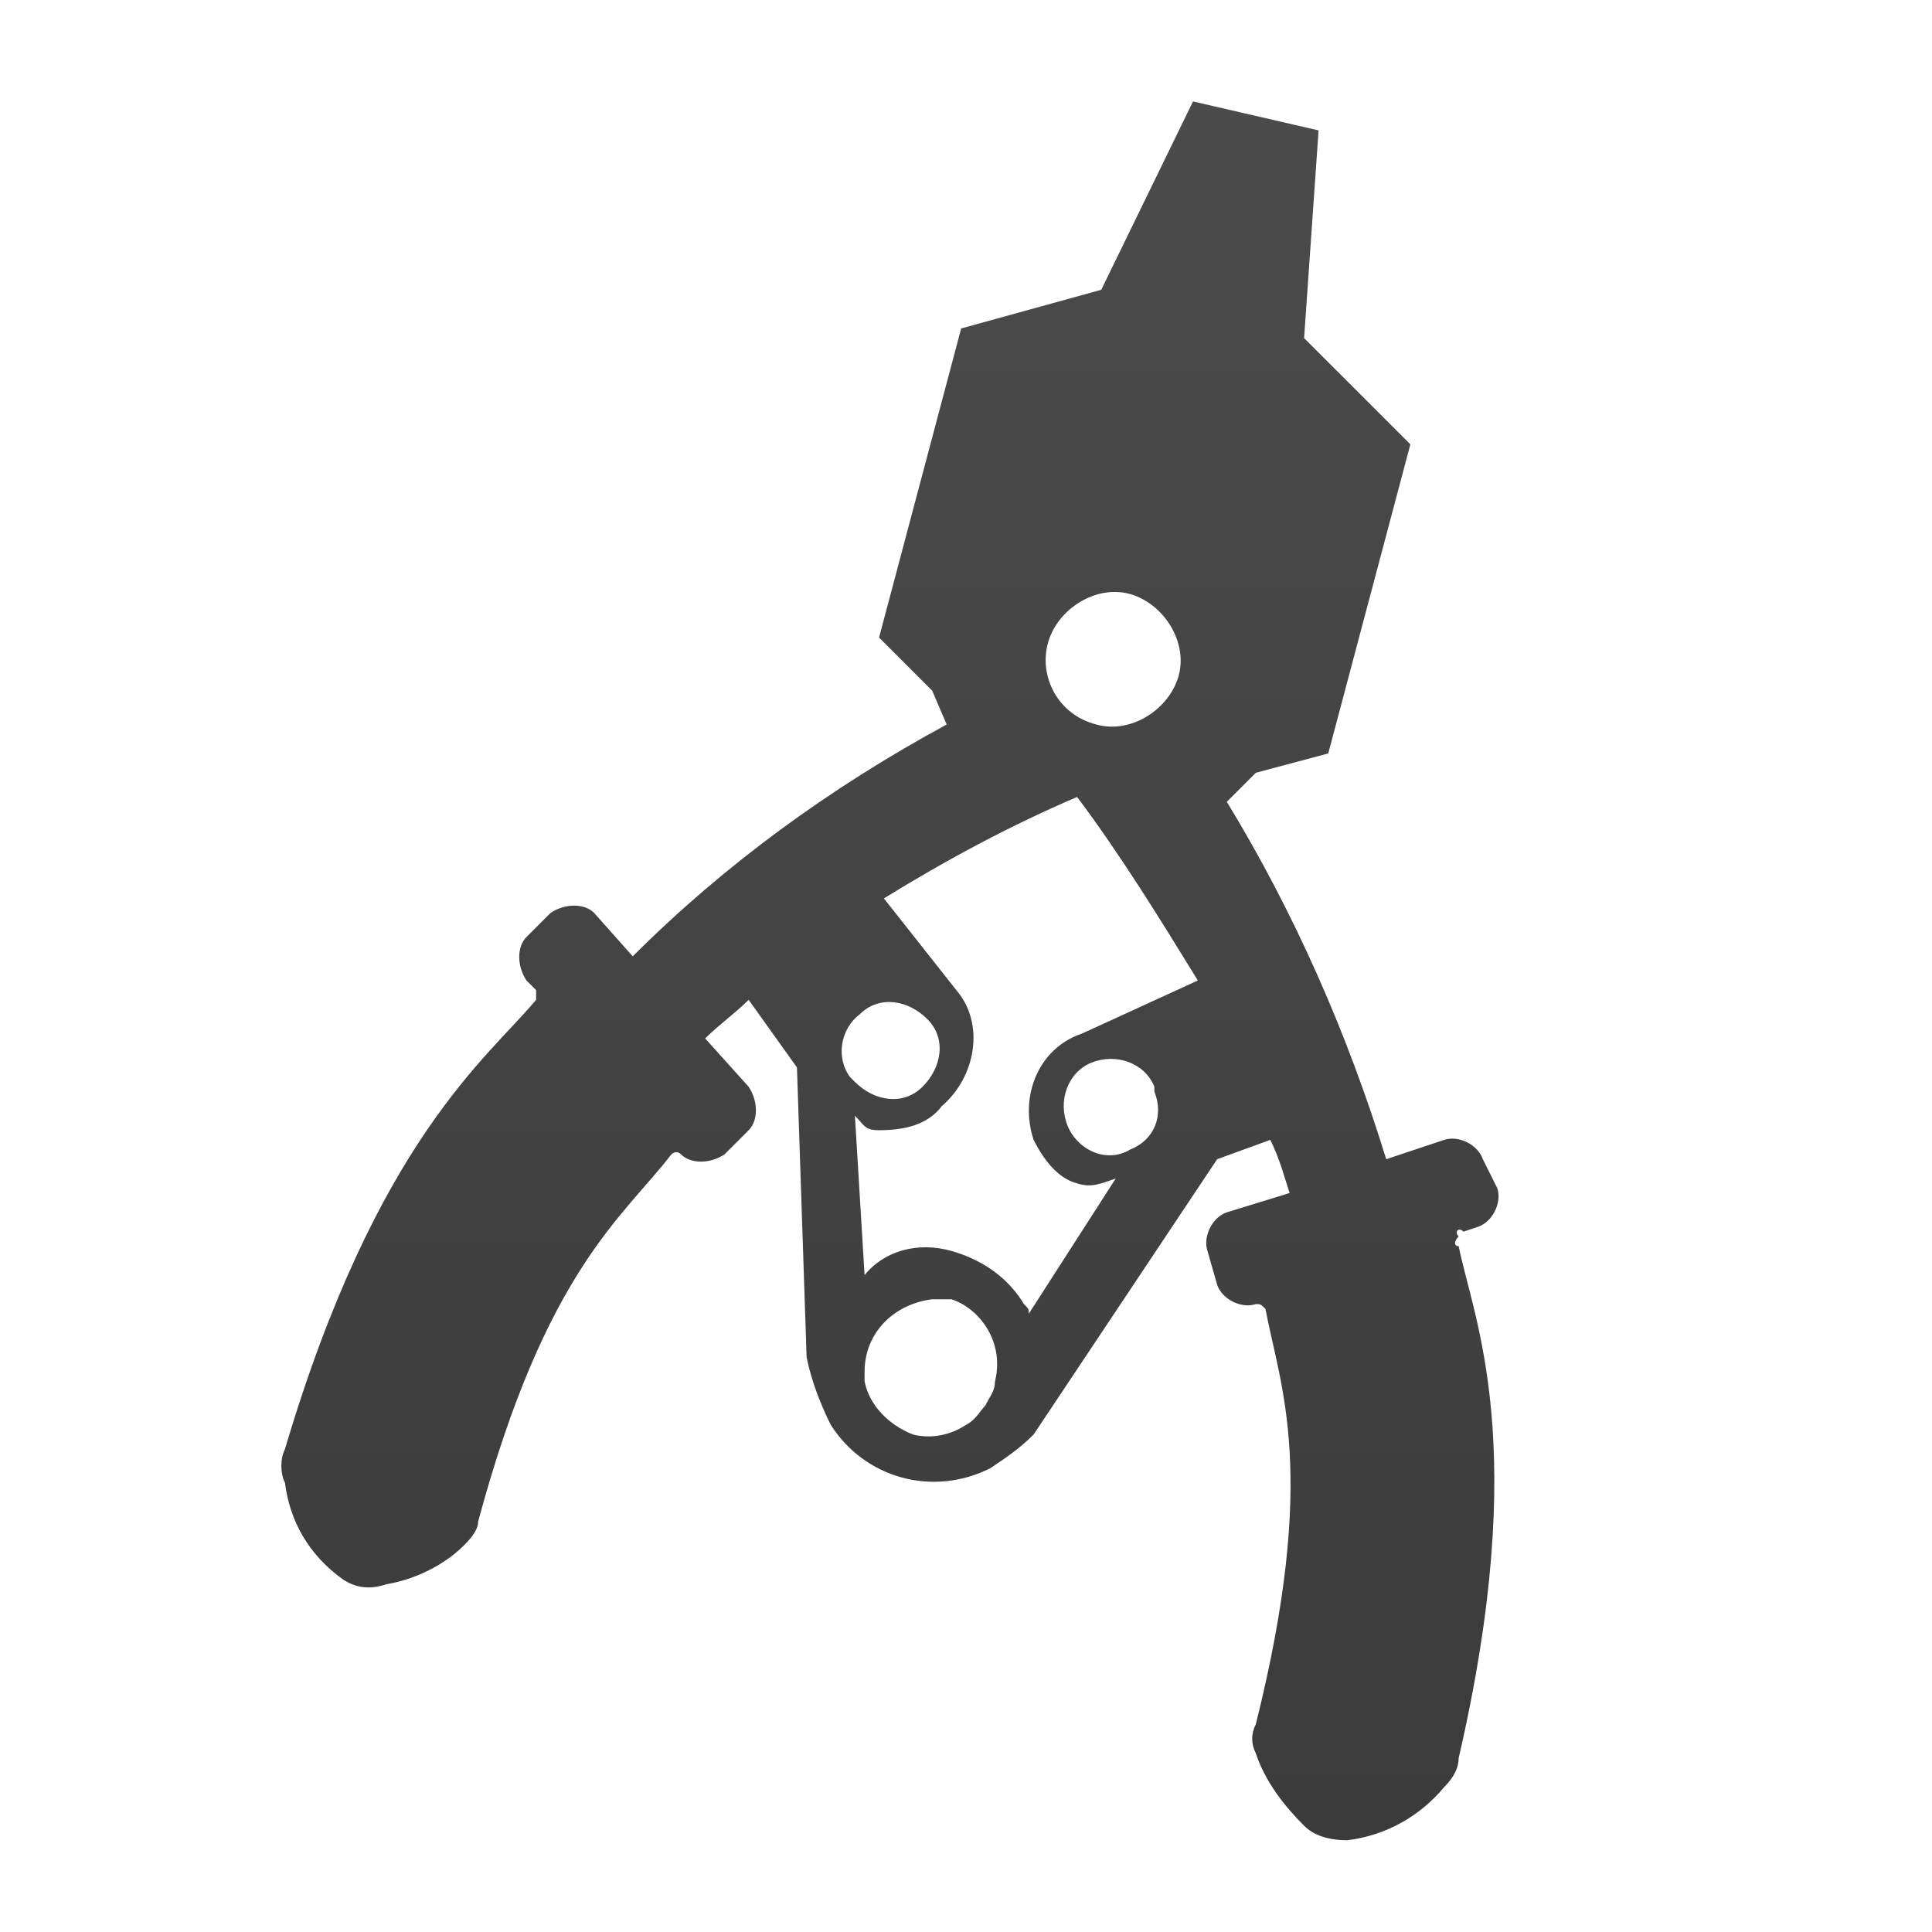 <?xml version="1.0" encoding="utf-8"?>
<!-- Generator: Adobe Illustrator 24.0.1, SVG Export Plug-In . SVG Version: 6.00 Build 0)  -->
<svg version="1.1" id="Layer_1" xmlns="http://www.w3.org/2000/svg" xmlns:xlink="http://www.w3.org/1999/xlink" x="0px" y="0px"
	 viewBox="0 0 40 40" style="enable-background:new 0 0 40 40;" xml:space="preserve">
<style type="text/css">
	.st0{fill:none;}
	.st1{fill:url(#SVGID_1_);}
</style>
<rect class="st0" width="40" height="40"/>
<title>Werkstatt &amp;amp; Werkzeug</title>
<g>
	
		<linearGradient id="SVGID_1_" gradientUnits="userSpaceOnUse" x1="18.334" y1="4.03" x2="18.334" y2="39.9" gradientTransform="matrix(1 0 0 -1 0 42)">
		<stop  offset="0" style="stop-color:#3B3B3B"/>
		<stop  offset="1" style="stop-color:#4B4B4B"/>
	</linearGradient>
	<path class="st1" d="M30.3,25.5l0.3-0.1c0.3-0.1,0.5-0.5,0.4-0.8L30.7,24c-0.1-0.3-0.5-0.5-0.8-0.4L28.7,24
		c-0.8-2.6-1.9-5.1-3.3-7.4L26,16l1.5-0.4l1.7-6.4l-2.2-2.2l0.3-4.3L26,2.4l-1.3-0.3L22.8,6l-2.9,0.8l-1.7,6.4l1.1,1.1l0.3,0.7
		c-2.4,1.3-4.6,2.9-6.5,4.8l-0.8-0.9c-0.2-0.2-0.6-0.2-0.9,0l-0.5,0.5c-0.2,0.2-0.2,0.6,0,0.9l0.2,0.2c0,0,0,0.1,0,0.2
		c-1,1.2-3.3,2.9-5.2,9.3c-0.1,0.2-0.1,0.5,0,0.7c0.1,0.8,0.5,1.5,1.2,2c0.3,0.2,0.6,0.2,0.9,0.1c0.6-0.1,1.2-0.4,1.6-0.8
		c0.1-0.1,0.3-0.3,0.3-0.5c1.4-5.2,3-6.3,4-7.6c0,0,0.1-0.1,0.2,0c0,0,0,0,0,0c0.2,0.2,0.6,0.2,0.9,0l0.5-0.5c0.2-0.2,0.2-0.6,0-0.9
		l-0.9-1c0.3-0.3,0.6-0.5,0.9-0.8l1,1.4l0.2,6c0.1,0.5,0.3,1,0.5,1.4c0.7,1.1,2.1,1.5,3.3,0.9c0,0,0,0,0,0c0.3-0.2,0.6-0.4,0.9-0.7
		l3.8-5.7l1.1-0.4c0.2,0.4,0.3,0.8,0.4,1.1l-1.3,0.4c-0.3,0.1-0.5,0.5-0.4,0.8l0.2,0.7c0.1,0.3,0.5,0.5,0.8,0.4c0.1,0,0.1,0,0.2,0.1
		c0,0,0,0,0,0c0.3,1.6,1.1,3.4-0.2,8.6c-0.1,0.2-0.1,0.4,0,0.6c0.2,0.6,0.6,1.1,1,1.5c0.2,0.2,0.5,0.3,0.9,0.3
		c0.8-0.1,1.5-0.5,2-1.1c0.2-0.2,0.3-0.4,0.3-0.6c1.5-6.5,0.3-9.1,0-10.6c-0.1,0-0.1-0.1,0-0.2C30.1,25.5,30.2,25.4,30.3,25.5z
		 M21.7,13.3c0.2-0.7,1-1.2,1.7-1c0.7,0.2,1.2,1,1,1.7c-0.2,0.7-1,1.2-1.7,1C21.9,14.8,21.5,14,21.7,13.3z M17.8,21
		C17.8,21,17.8,21,17.8,21c0.4-0.4,1-0.3,1.4,0.1c0.4,0.4,0.3,1-0.1,1.4c-0.4,0.4-1,0.3-1.4-0.1c0,0,0,0-0.1-0.1
		C17.3,21.9,17.4,21.3,17.8,21z M20.6,28.6c0,0.2-0.1,0.3-0.2,0.5c-0.1,0.1-0.2,0.3-0.4,0.4c-0.3,0.2-0.7,0.3-1.1,0.2l0,0
		c-0.5-0.2-0.9-0.6-1-1.1v-0.2c0-0.8,0.6-1.4,1.4-1.5c0.1,0,0.3,0,0.4,0C20.3,27.1,20.8,27.8,20.6,28.6z M23.4,23.8L23.4,23.8
		c-0.5,0.3-1.1,0-1.3-0.5c-0.2-0.5,0-1.1,0.5-1.3c0.5-0.2,1.1,0,1.3,0.5c0,0,0,0.1,0,0.1C24.1,23.1,23.9,23.6,23.4,23.8z M22.4,21.4
		c-0.9,0.3-1.3,1.3-1,2.2c0,0,0,0,0,0c0.2,0.4,0.5,0.8,0.9,0.9c0.3,0.1,0.5,0,0.8-0.1l-1.8,2.8c0-0.1,0-0.1-0.1-0.2
		c-0.3-0.5-0.8-0.9-1.5-1.1c-0.7-0.2-1.4,0-1.8,0.5l-0.2-3.3c0.2,0.2,0.2,0.3,0.5,0.3c0.5,0,1-0.1,1.3-0.5c0.7-0.6,0.9-1.7,0.3-2.4
		c0,0,0,0,0,0l-1.5-1.9c1.3-0.8,2.6-1.5,4-2.1c0.9,1.2,1.7,2.5,2.5,3.8L22.4,21.4z"/>
</g>
</svg>
